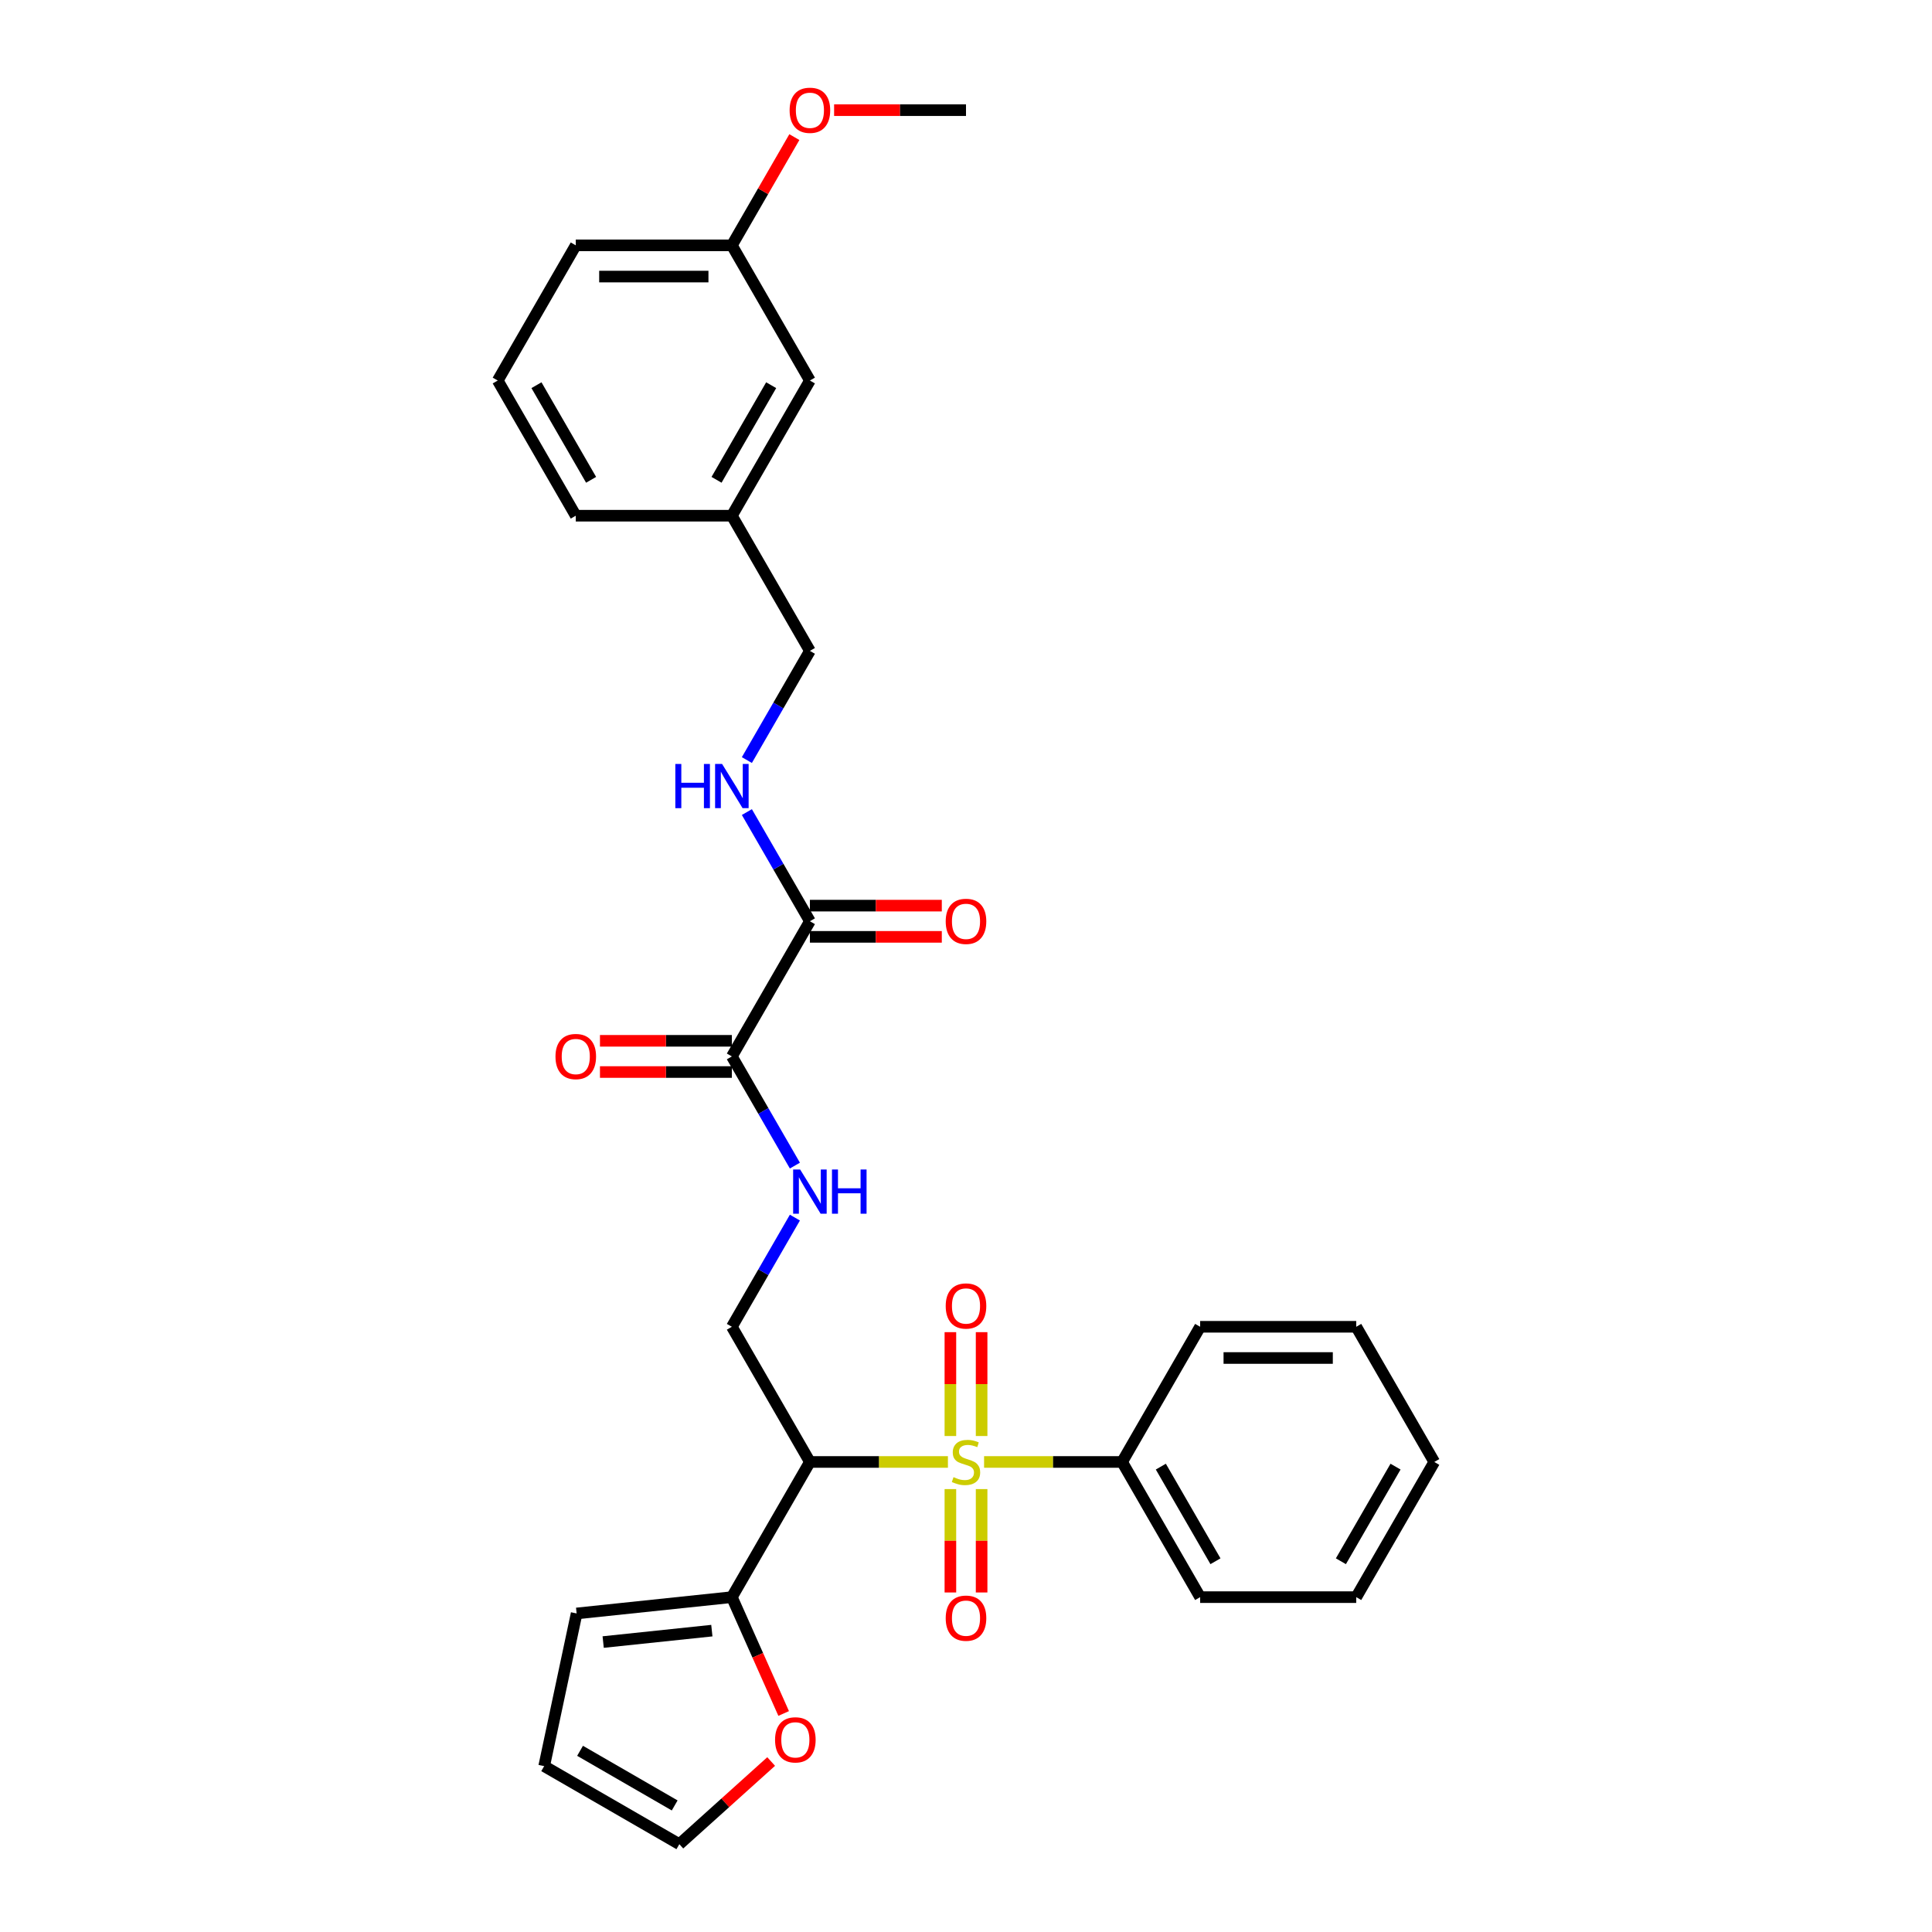 <?xml version='1.0' encoding='iso-8859-1'?>
<svg version='1.1' baseProfile='full'
              xmlns='http://www.w3.org/2000/svg'
                      xmlns:rdkit='http://www.rdkit.org/xml'
                      xmlns:xlink='http://www.w3.org/1999/xlink'
                  xml:space='preserve'
width='1000px' height='1000px' viewBox='0 0 1000 1000'>
<!-- END OF HEADER -->
<rect style='opacity:1.0;fill:#FFFFFF;stroke:none' width='1000' height='1000' x='0' y='0'> </rect>
<path class='bond-0' d='M 490.644,756.708 L 454.926,756.708' style='fill:none;fill-rule:evenodd;stroke:#CCCC00;stroke-width:6px;stroke-linecap:butt;stroke-linejoin:miter;stroke-opacity:1' />
<path class='bond-0' d='M 454.926,756.708 L 419.207,756.708' style='fill:none;fill-rule:evenodd;stroke:#000000;stroke-width:6px;stroke-linecap:butt;stroke-linejoin:miter;stroke-opacity:1' />
<path class='bond-6' d='M 491.921,770.75 L 491.921,797.507' style='fill:none;fill-rule:evenodd;stroke:#CCCC00;stroke-width:6px;stroke-linecap:butt;stroke-linejoin:miter;stroke-opacity:1' />
<path class='bond-6' d='M 491.921,797.507 L 491.921,824.263' style='fill:none;fill-rule:evenodd;stroke:#FF0000;stroke-width:6px;stroke-linecap:butt;stroke-linejoin:miter;stroke-opacity:1' />
<path class='bond-6' d='M 508.079,770.75 L 508.079,797.507' style='fill:none;fill-rule:evenodd;stroke:#CCCC00;stroke-width:6px;stroke-linecap:butt;stroke-linejoin:miter;stroke-opacity:1' />
<path class='bond-6' d='M 508.079,797.507 L 508.079,824.263' style='fill:none;fill-rule:evenodd;stroke:#FF0000;stroke-width:6px;stroke-linecap:butt;stroke-linejoin:miter;stroke-opacity:1' />
<path class='bond-7' d='M 508.079,743.281 L 508.079,716.403' style='fill:none;fill-rule:evenodd;stroke:#CCCC00;stroke-width:6px;stroke-linecap:butt;stroke-linejoin:miter;stroke-opacity:1' />
<path class='bond-7' d='M 508.079,716.403 L 508.079,689.525' style='fill:none;fill-rule:evenodd;stroke:#FF0000;stroke-width:6px;stroke-linecap:butt;stroke-linejoin:miter;stroke-opacity:1' />
<path class='bond-7' d='M 491.921,743.281 L 491.921,716.403' style='fill:none;fill-rule:evenodd;stroke:#CCCC00;stroke-width:6px;stroke-linecap:butt;stroke-linejoin:miter;stroke-opacity:1' />
<path class='bond-7' d='M 491.921,716.403 L 491.921,689.525' style='fill:none;fill-rule:evenodd;stroke:#FF0000;stroke-width:6px;stroke-linecap:butt;stroke-linejoin:miter;stroke-opacity:1' />
<path class='bond-9' d='M 509.356,756.708 L 545.074,756.708' style='fill:none;fill-rule:evenodd;stroke:#CCCC00;stroke-width:6px;stroke-linecap:butt;stroke-linejoin:miter;stroke-opacity:1' />
<path class='bond-9' d='M 545.074,756.708 L 580.793,756.708' style='fill:none;fill-rule:evenodd;stroke:#000000;stroke-width:6px;stroke-linecap:butt;stroke-linejoin:miter;stroke-opacity:1' />
<path class='bond-1' d='M 419.207,756.708 L 378.811,826.677' style='fill:none;fill-rule:evenodd;stroke:#000000;stroke-width:6px;stroke-linecap:butt;stroke-linejoin:miter;stroke-opacity:1' />
<path class='bond-4' d='M 419.207,756.708 L 378.811,686.74' style='fill:none;fill-rule:evenodd;stroke:#000000;stroke-width:6px;stroke-linecap:butt;stroke-linejoin:miter;stroke-opacity:1' />
<path class='bond-10' d='M 378.811,826.677 L 392.217,856.786' style='fill:none;fill-rule:evenodd;stroke:#000000;stroke-width:6px;stroke-linecap:butt;stroke-linejoin:miter;stroke-opacity:1' />
<path class='bond-10' d='M 392.217,856.786 L 405.622,886.895' style='fill:none;fill-rule:evenodd;stroke:#FF0000;stroke-width:6px;stroke-linecap:butt;stroke-linejoin:miter;stroke-opacity:1' />
<path class='bond-11' d='M 378.811,826.677 L 298.461,835.122' style='fill:none;fill-rule:evenodd;stroke:#000000;stroke-width:6px;stroke-linecap:butt;stroke-linejoin:miter;stroke-opacity:1' />
<path class='bond-11' d='M 368.448,844.014 L 312.203,849.925' style='fill:none;fill-rule:evenodd;stroke:#000000;stroke-width:6px;stroke-linecap:butt;stroke-linejoin:miter;stroke-opacity:1' />
<path class='bond-2' d='M 378.811,546.803 L 395.124,575.057' style='fill:none;fill-rule:evenodd;stroke:#000000;stroke-width:6px;stroke-linecap:butt;stroke-linejoin:miter;stroke-opacity:1' />
<path class='bond-2' d='M 395.124,575.057 L 411.436,603.312' style='fill:none;fill-rule:evenodd;stroke:#0000FF;stroke-width:6px;stroke-linecap:butt;stroke-linejoin:miter;stroke-opacity:1' />
<path class='bond-3' d='M 378.811,546.803 L 419.207,476.835' style='fill:none;fill-rule:evenodd;stroke:#000000;stroke-width:6px;stroke-linecap:butt;stroke-linejoin:miter;stroke-opacity:1' />
<path class='bond-13' d='M 378.811,538.724 L 344.676,538.724' style='fill:none;fill-rule:evenodd;stroke:#000000;stroke-width:6px;stroke-linecap:butt;stroke-linejoin:miter;stroke-opacity:1' />
<path class='bond-13' d='M 344.676,538.724 L 310.541,538.724' style='fill:none;fill-rule:evenodd;stroke:#FF0000;stroke-width:6px;stroke-linecap:butt;stroke-linejoin:miter;stroke-opacity:1' />
<path class='bond-13' d='M 378.811,554.882 L 344.676,554.882' style='fill:none;fill-rule:evenodd;stroke:#000000;stroke-width:6px;stroke-linecap:butt;stroke-linejoin:miter;stroke-opacity:1' />
<path class='bond-13' d='M 344.676,554.882 L 310.541,554.882' style='fill:none;fill-rule:evenodd;stroke:#FF0000;stroke-width:6px;stroke-linecap:butt;stroke-linejoin:miter;stroke-opacity:1' />
<path class='bond-8' d='M 419.207,476.835 L 402.895,448.581' style='fill:none;fill-rule:evenodd;stroke:#000000;stroke-width:6px;stroke-linecap:butt;stroke-linejoin:miter;stroke-opacity:1' />
<path class='bond-8' d='M 402.895,448.581 L 386.582,420.326' style='fill:none;fill-rule:evenodd;stroke:#0000FF;stroke-width:6px;stroke-linecap:butt;stroke-linejoin:miter;stroke-opacity:1' />
<path class='bond-12' d='M 419.207,484.914 L 453.342,484.914' style='fill:none;fill-rule:evenodd;stroke:#000000;stroke-width:6px;stroke-linecap:butt;stroke-linejoin:miter;stroke-opacity:1' />
<path class='bond-12' d='M 453.342,484.914 L 487.477,484.914' style='fill:none;fill-rule:evenodd;stroke:#FF0000;stroke-width:6px;stroke-linecap:butt;stroke-linejoin:miter;stroke-opacity:1' />
<path class='bond-12' d='M 419.207,468.755 L 453.342,468.755' style='fill:none;fill-rule:evenodd;stroke:#000000;stroke-width:6px;stroke-linecap:butt;stroke-linejoin:miter;stroke-opacity:1' />
<path class='bond-12' d='M 453.342,468.755 L 487.477,468.755' style='fill:none;fill-rule:evenodd;stroke:#FF0000;stroke-width:6px;stroke-linecap:butt;stroke-linejoin:miter;stroke-opacity:1' />
<path class='bond-5' d='M 378.811,686.74 L 395.124,658.486' style='fill:none;fill-rule:evenodd;stroke:#000000;stroke-width:6px;stroke-linecap:butt;stroke-linejoin:miter;stroke-opacity:1' />
<path class='bond-5' d='M 395.124,658.486 L 411.436,630.232' style='fill:none;fill-rule:evenodd;stroke:#0000FF;stroke-width:6px;stroke-linecap:butt;stroke-linejoin:miter;stroke-opacity:1' />
<path class='bond-16' d='M 386.582,393.406 L 402.895,365.152' style='fill:none;fill-rule:evenodd;stroke:#0000FF;stroke-width:6px;stroke-linecap:butt;stroke-linejoin:miter;stroke-opacity:1' />
<path class='bond-16' d='M 402.895,365.152 L 419.207,336.898' style='fill:none;fill-rule:evenodd;stroke:#000000;stroke-width:6px;stroke-linecap:butt;stroke-linejoin:miter;stroke-opacity:1' />
<path class='bond-22' d='M 580.793,756.708 L 621.189,826.677' style='fill:none;fill-rule:evenodd;stroke:#000000;stroke-width:6px;stroke-linecap:butt;stroke-linejoin:miter;stroke-opacity:1' />
<path class='bond-22' d='M 600.846,759.125 L 629.123,808.102' style='fill:none;fill-rule:evenodd;stroke:#000000;stroke-width:6px;stroke-linecap:butt;stroke-linejoin:miter;stroke-opacity:1' />
<path class='bond-23' d='M 580.793,756.708 L 621.189,686.74' style='fill:none;fill-rule:evenodd;stroke:#000000;stroke-width:6px;stroke-linecap:butt;stroke-linejoin:miter;stroke-opacity:1' />
<path class='bond-14' d='M 399.15,911.76 L 375.391,933.153' style='fill:none;fill-rule:evenodd;stroke:#FF0000;stroke-width:6px;stroke-linecap:butt;stroke-linejoin:miter;stroke-opacity:1' />
<path class='bond-14' d='M 375.391,933.153 L 351.632,954.545' style='fill:none;fill-rule:evenodd;stroke:#000000;stroke-width:6px;stroke-linecap:butt;stroke-linejoin:miter;stroke-opacity:1' />
<path class='bond-15' d='M 298.461,835.122 L 281.663,914.149' style='fill:none;fill-rule:evenodd;stroke:#000000;stroke-width:6px;stroke-linecap:butt;stroke-linejoin:miter;stroke-opacity:1' />
<path class='bond-31' d='M 351.632,954.545 L 281.663,914.149' style='fill:none;fill-rule:evenodd;stroke:#000000;stroke-width:6px;stroke-linecap:butt;stroke-linejoin:miter;stroke-opacity:1' />
<path class='bond-31' d='M 349.216,934.492 L 300.238,906.215' style='fill:none;fill-rule:evenodd;stroke:#000000;stroke-width:6px;stroke-linecap:butt;stroke-linejoin:miter;stroke-opacity:1' />
<path class='bond-18' d='M 419.207,336.898 L 378.811,266.929' style='fill:none;fill-rule:evenodd;stroke:#000000;stroke-width:6px;stroke-linecap:butt;stroke-linejoin:miter;stroke-opacity:1' />
<path class='bond-17' d='M 419.207,196.961 L 378.811,266.929' style='fill:none;fill-rule:evenodd;stroke:#000000;stroke-width:6px;stroke-linecap:butt;stroke-linejoin:miter;stroke-opacity:1' />
<path class='bond-17' d='M 399.154,199.377 L 370.877,248.355' style='fill:none;fill-rule:evenodd;stroke:#000000;stroke-width:6px;stroke-linecap:butt;stroke-linejoin:miter;stroke-opacity:1' />
<path class='bond-19' d='M 419.207,196.961 L 378.811,126.992' style='fill:none;fill-rule:evenodd;stroke:#000000;stroke-width:6px;stroke-linecap:butt;stroke-linejoin:miter;stroke-opacity:1' />
<path class='bond-24' d='M 378.811,266.929 L 298.018,266.929' style='fill:none;fill-rule:evenodd;stroke:#000000;stroke-width:6px;stroke-linecap:butt;stroke-linejoin:miter;stroke-opacity:1' />
<path class='bond-20' d='M 378.811,126.992 L 394.984,98.981' style='fill:none;fill-rule:evenodd;stroke:#000000;stroke-width:6px;stroke-linecap:butt;stroke-linejoin:miter;stroke-opacity:1' />
<path class='bond-20' d='M 394.984,98.981 L 411.156,70.969' style='fill:none;fill-rule:evenodd;stroke:#FF0000;stroke-width:6px;stroke-linecap:butt;stroke-linejoin:miter;stroke-opacity:1' />
<path class='bond-32' d='M 378.811,126.992 L 298.018,126.992' style='fill:none;fill-rule:evenodd;stroke:#000000;stroke-width:6px;stroke-linecap:butt;stroke-linejoin:miter;stroke-opacity:1' />
<path class='bond-32' d='M 366.692,143.151 L 310.137,143.151' style='fill:none;fill-rule:evenodd;stroke:#000000;stroke-width:6px;stroke-linecap:butt;stroke-linejoin:miter;stroke-opacity:1' />
<path class='bond-26' d='M 431.73,57.024 L 465.865,57.024' style='fill:none;fill-rule:evenodd;stroke:#FF0000;stroke-width:6px;stroke-linecap:butt;stroke-linejoin:miter;stroke-opacity:1' />
<path class='bond-26' d='M 465.865,57.024 L 500,57.024' style='fill:none;fill-rule:evenodd;stroke:#000000;stroke-width:6px;stroke-linecap:butt;stroke-linejoin:miter;stroke-opacity:1' />
<path class='bond-21' d='M 257.622,196.961 L 298.018,266.929' style='fill:none;fill-rule:evenodd;stroke:#000000;stroke-width:6px;stroke-linecap:butt;stroke-linejoin:miter;stroke-opacity:1' />
<path class='bond-21' d='M 277.675,199.377 L 305.953,248.355' style='fill:none;fill-rule:evenodd;stroke:#000000;stroke-width:6px;stroke-linecap:butt;stroke-linejoin:miter;stroke-opacity:1' />
<path class='bond-25' d='M 257.622,196.961 L 298.018,126.992' style='fill:none;fill-rule:evenodd;stroke:#000000;stroke-width:6px;stroke-linecap:butt;stroke-linejoin:miter;stroke-opacity:1' />
<path class='bond-27' d='M 621.189,826.677 L 701.982,826.677' style='fill:none;fill-rule:evenodd;stroke:#000000;stroke-width:6px;stroke-linecap:butt;stroke-linejoin:miter;stroke-opacity:1' />
<path class='bond-28' d='M 621.189,686.74 L 701.982,686.74' style='fill:none;fill-rule:evenodd;stroke:#000000;stroke-width:6px;stroke-linecap:butt;stroke-linejoin:miter;stroke-opacity:1' />
<path class='bond-28' d='M 633.308,702.899 L 689.863,702.899' style='fill:none;fill-rule:evenodd;stroke:#000000;stroke-width:6px;stroke-linecap:butt;stroke-linejoin:miter;stroke-opacity:1' />
<path class='bond-30' d='M 701.982,826.677 L 742.378,756.708' style='fill:none;fill-rule:evenodd;stroke:#000000;stroke-width:6px;stroke-linecap:butt;stroke-linejoin:miter;stroke-opacity:1' />
<path class='bond-30' d='M 694.047,808.102 L 722.325,759.125' style='fill:none;fill-rule:evenodd;stroke:#000000;stroke-width:6px;stroke-linecap:butt;stroke-linejoin:miter;stroke-opacity:1' />
<path class='bond-29' d='M 701.982,686.74 L 742.378,756.708' style='fill:none;fill-rule:evenodd;stroke:#000000;stroke-width:6px;stroke-linecap:butt;stroke-linejoin:miter;stroke-opacity:1' />
<path  class='atom-0' d='M 493.537 764.562
Q 493.795 764.658, 494.862 765.111
Q 495.928 765.563, 497.091 765.854
Q 498.287 766.113, 499.451 766.113
Q 501.616 766.113, 502.876 765.079
Q 504.137 764.012, 504.137 762.17
Q 504.137 760.91, 503.49 760.134
Q 502.876 759.358, 501.907 758.938
Q 500.937 758.518, 499.321 758.033
Q 497.285 757.419, 496.057 756.838
Q 494.862 756.256, 493.989 755.028
Q 493.149 753.8, 493.149 751.732
Q 493.149 748.855, 495.088 747.078
Q 497.059 745.301, 500.937 745.301
Q 503.587 745.301, 506.593 746.561
L 505.849 749.049
Q 503.102 747.918, 501.034 747.918
Q 498.804 747.918, 497.576 748.855
Q 496.348 749.76, 496.38 751.344
Q 496.38 752.572, 496.995 753.315
Q 497.641 754.058, 498.546 754.479
Q 499.483 754.899, 501.034 755.383
Q 503.102 756.03, 504.33 756.676
Q 505.559 757.323, 506.431 758.648
Q 507.336 759.94, 507.336 762.17
Q 507.336 765.337, 505.203 767.05
Q 503.102 768.73, 499.58 768.73
Q 497.544 768.73, 495.993 768.278
Q 494.474 767.858, 492.664 767.115
L 493.537 764.562
' fill='#CCCC00'/>
<path  class='atom-6' d='M 414.15 605.331
L 421.647 617.45
Q 422.391 618.646, 423.586 620.811
Q 424.782 622.976, 424.847 623.106
L 424.847 605.331
L 427.885 605.331
L 427.885 628.212
L 424.75 628.212
L 416.703 614.962
Q 415.766 613.411, 414.764 611.633
Q 413.794 609.856, 413.503 609.306
L 413.503 628.212
L 410.53 628.212
L 410.53 605.331
L 414.15 605.331
' fill='#0000FF'/>
<path  class='atom-6' d='M 430.631 605.331
L 433.734 605.331
L 433.734 615.059
L 445.433 615.059
L 445.433 605.331
L 448.535 605.331
L 448.535 628.212
L 445.433 628.212
L 445.433 617.644
L 433.734 617.644
L 433.734 628.212
L 430.631 628.212
L 430.631 605.331
' fill='#0000FF'/>
<path  class='atom-7' d='M 489.497 837.566
Q 489.497 832.072, 492.212 829.002
Q 494.926 825.932, 500 825.932
Q 505.074 825.932, 507.788 829.002
Q 510.503 832.072, 510.503 837.566
Q 510.503 843.124, 507.756 846.291
Q 505.009 849.426, 500 849.426
Q 494.959 849.426, 492.212 846.291
Q 489.497 843.157, 489.497 837.566
M 500 846.841
Q 503.49 846.841, 505.365 844.514
Q 507.271 842.155, 507.271 837.566
Q 507.271 833.074, 505.365 830.811
Q 503.49 828.517, 500 828.517
Q 496.51 828.517, 494.603 830.779
Q 492.729 833.041, 492.729 837.566
Q 492.729 842.187, 494.603 844.514
Q 496.51 846.841, 500 846.841
' fill='#FF0000'/>
<path  class='atom-8' d='M 489.497 675.981
Q 489.497 670.487, 492.212 667.417
Q 494.926 664.346, 500 664.346
Q 505.074 664.346, 507.788 667.417
Q 510.503 670.487, 510.503 675.981
Q 510.503 681.539, 507.756 684.706
Q 505.009 687.841, 500 687.841
Q 494.959 687.841, 492.212 684.706
Q 489.497 681.571, 489.497 675.981
M 500 685.256
Q 503.49 685.256, 505.365 682.929
Q 507.271 680.57, 507.271 675.981
Q 507.271 671.488, 505.365 669.226
Q 503.49 666.932, 500 666.932
Q 496.51 666.932, 494.603 669.194
Q 492.729 671.456, 492.729 675.981
Q 492.729 680.602, 494.603 682.929
Q 496.51 685.256, 500 685.256
' fill='#FF0000'/>
<path  class='atom-9' d='M 349.548 395.426
L 352.65 395.426
L 352.65 405.153
L 364.349 405.153
L 364.349 395.426
L 367.452 395.426
L 367.452 418.307
L 364.349 418.307
L 364.349 407.739
L 352.65 407.739
L 352.65 418.307
L 349.548 418.307
L 349.548 395.426
' fill='#0000FF'/>
<path  class='atom-9' d='M 373.753 395.426
L 381.251 407.545
Q 381.994 408.741, 383.19 410.906
Q 384.386 413.071, 384.45 413.2
L 384.45 395.426
L 387.488 395.426
L 387.488 418.307
L 384.353 418.307
L 376.307 405.057
Q 375.369 403.505, 374.368 401.728
Q 373.398 399.95, 373.107 399.401
L 373.107 418.307
L 370.134 418.307
L 370.134 395.426
L 373.753 395.426
' fill='#0000FF'/>
<path  class='atom-11' d='M 401.169 900.549
Q 401.169 895.055, 403.884 891.985
Q 406.599 888.915, 411.672 888.915
Q 416.746 888.915, 419.461 891.985
Q 422.175 895.055, 422.175 900.549
Q 422.175 906.108, 419.428 909.275
Q 416.682 912.41, 411.672 912.41
Q 406.631 912.41, 403.884 909.275
Q 401.169 906.14, 401.169 900.549
M 411.672 909.824
Q 415.163 909.824, 417.037 907.497
Q 418.944 905.138, 418.944 900.549
Q 418.944 896.057, 417.037 893.795
Q 415.163 891.501, 411.672 891.501
Q 408.182 891.501, 406.275 893.763
Q 404.401 896.025, 404.401 900.549
Q 404.401 905.171, 406.275 907.497
Q 408.182 909.824, 411.672 909.824
' fill='#FF0000'/>
<path  class='atom-13' d='M 489.497 476.899
Q 489.497 471.405, 492.212 468.335
Q 494.926 465.265, 500 465.265
Q 505.074 465.265, 507.788 468.335
Q 510.503 471.405, 510.503 476.899
Q 510.503 482.458, 507.756 485.625
Q 505.009 488.76, 500 488.76
Q 494.959 488.76, 492.212 485.625
Q 489.497 482.49, 489.497 476.899
M 500 486.174
Q 503.49 486.174, 505.365 483.848
Q 507.271 481.488, 507.271 476.899
Q 507.271 472.407, 505.365 470.145
Q 503.49 467.851, 500 467.851
Q 496.51 467.851, 494.603 470.113
Q 492.729 472.375, 492.729 476.899
Q 492.729 481.521, 494.603 483.848
Q 496.51 486.174, 500 486.174
' fill='#FF0000'/>
<path  class='atom-14' d='M 287.515 546.868
Q 287.515 541.374, 290.23 538.304
Q 292.945 535.234, 298.018 535.234
Q 303.092 535.234, 305.807 538.304
Q 308.522 541.374, 308.522 546.868
Q 308.522 552.426, 305.775 555.593
Q 303.028 558.728, 298.018 558.728
Q 292.977 558.728, 290.23 555.593
Q 287.515 552.459, 287.515 546.868
M 298.018 556.143
Q 301.509 556.143, 303.383 553.816
Q 305.29 551.457, 305.29 546.868
Q 305.29 542.376, 303.383 540.114
Q 301.509 537.819, 298.018 537.819
Q 294.528 537.819, 292.622 540.081
Q 290.747 542.343, 290.747 546.868
Q 290.747 551.489, 292.622 553.816
Q 294.528 556.143, 298.018 556.143
' fill='#FF0000'/>
<path  class='atom-21' d='M 408.704 57.089
Q 408.704 51.595, 411.419 48.525
Q 414.134 45.455, 419.207 45.455
Q 424.281 45.455, 426.996 48.525
Q 429.71 51.595, 429.71 57.089
Q 429.71 62.647, 426.963 65.814
Q 424.217 68.949, 419.207 68.949
Q 414.166 68.949, 411.419 65.814
Q 408.704 62.679, 408.704 57.089
M 419.207 66.364
Q 422.698 66.364, 424.572 64.037
Q 426.479 61.678, 426.479 57.089
Q 426.479 52.597, 424.572 50.334
Q 422.698 48.04, 419.207 48.04
Q 415.717 48.04, 413.81 50.302
Q 411.936 52.564, 411.936 57.089
Q 411.936 61.71, 413.81 64.037
Q 415.717 66.364, 419.207 66.364
' fill='#FF0000'/>
</svg>
